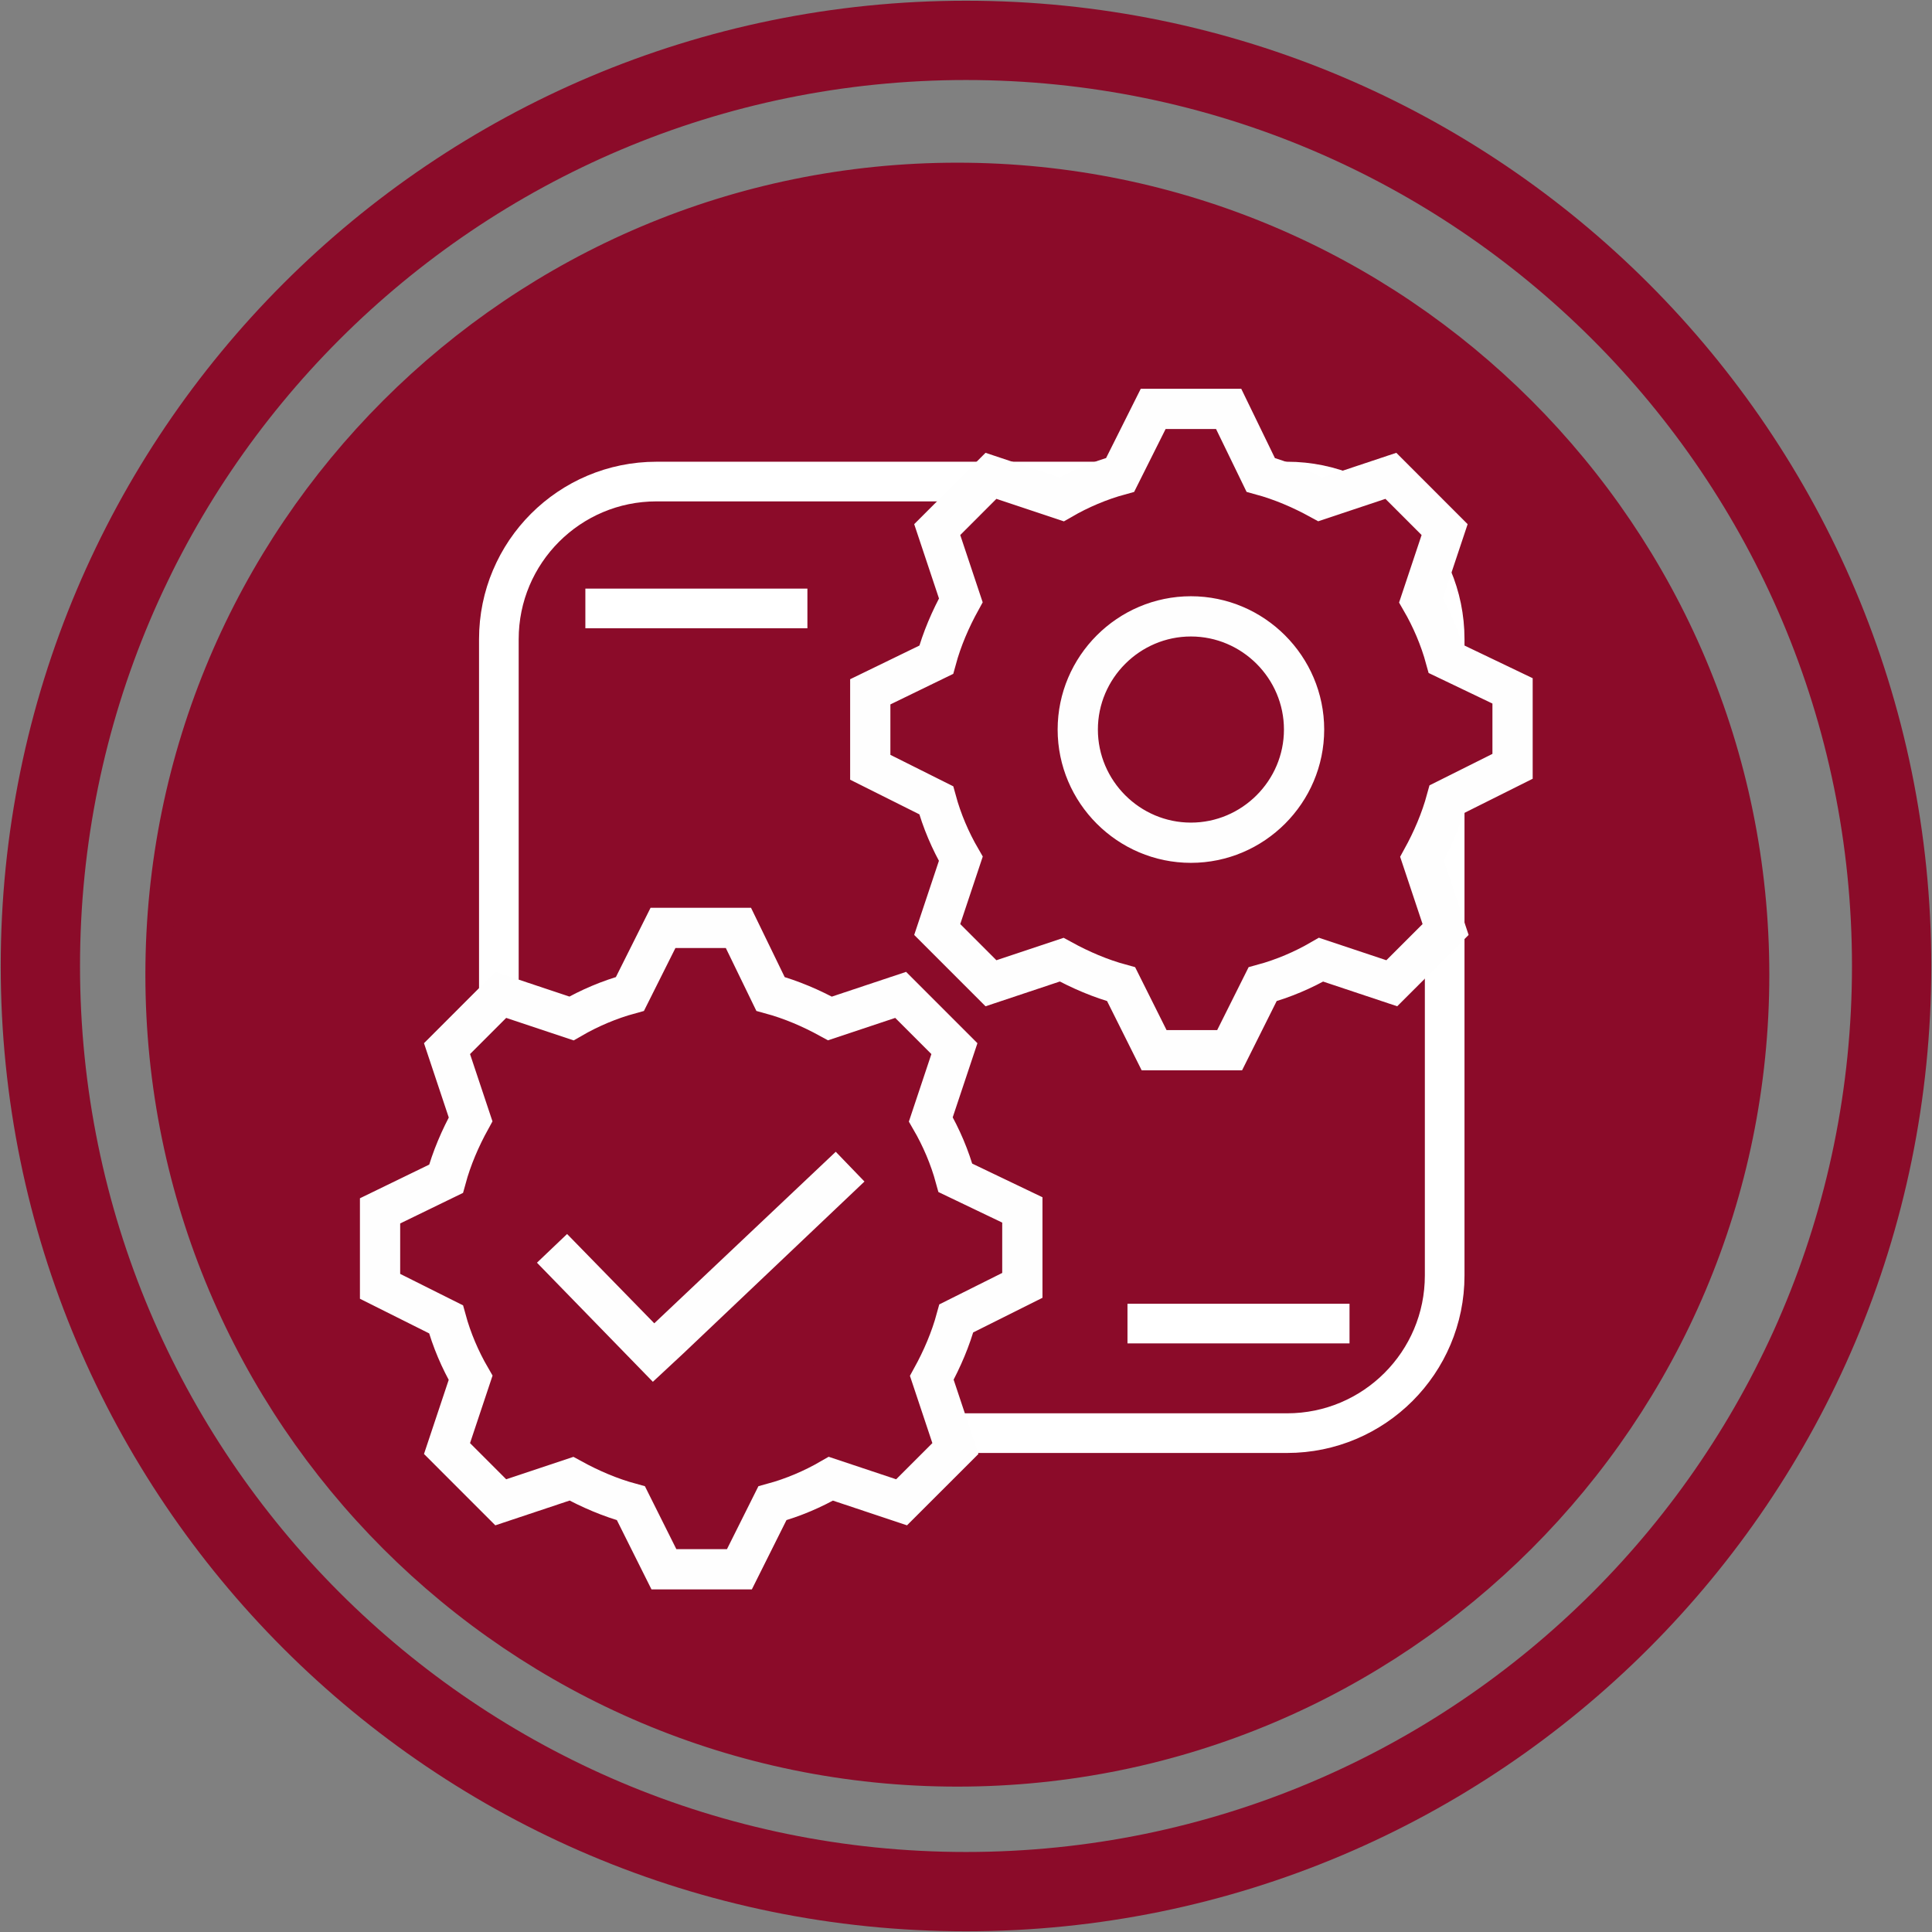 <?xml version="1.0" encoding="UTF-8"?> <svg xmlns="http://www.w3.org/2000/svg" xmlns:xlink="http://www.w3.org/1999/xlink" width="335" height="335" overflow="hidden"><rect width="100%" height="100%" fill="#808080" stroke="none"/> <defs> <clipPath id="clip0"> <rect x="2269" y="431" width="335" height="335"></rect> </clipPath> <clipPath id="clip1"> <rect x="2396" y="478" width="159" height="158"></rect> </clipPath> <clipPath id="clip2"> <rect x="2396" y="478" width="159" height="158"></rect> </clipPath> <clipPath id="clip3"> <rect x="2396" y="478" width="159" height="158"></rect> </clipPath> <clipPath id="clip4"> <rect x="2312" y="568" width="158" height="158"></rect> </clipPath> <clipPath id="clip5"> <rect x="2312" y="568" width="158" height="158"></rect> </clipPath> <clipPath id="clip6"> <rect x="2312" y="568" width="158" height="158"></rect> </clipPath> <clipPath id="clip7"> <rect x="2360" y="621" width="60" height="59"></rect> </clipPath> <clipPath id="clip8"> <rect x="2360" y="621" width="60" height="59"></rect> </clipPath> <clipPath id="clip9"> <rect x="2360" y="621" width="60" height="59"></rect> </clipPath> </defs> <g clip-path="url(#clip0)" transform="translate(-2269 -431)"> <path d="M2296.5 600C2296.5 523.509 2358.51 461.5 2435 461.5 2511.49 461.5 2573.5 523.509 2573.5 600 2573.5 676.491 2511.49 738.5 2435 738.5 2358.51 738.5 2296.5 676.491 2296.5 600Z" stroke="#8B0B29" stroke-width="4.583" stroke-miterlimit="8" fill="#8B0B29" fill-rule="evenodd"></path> <path d="M2276 598.5C2276 509.858 2347.86 438 2436.5 438 2525.14 438 2597 509.858 2597 598.5 2597 687.142 2525.14 759 2436.5 759 2347.86 759 2276 687.142 2276 598.5Z" stroke="#8B0B29" stroke-width="13.75" stroke-miterlimit="8" fill="none" fill-rule="evenodd"></path> <path d="M2355.5 541.834C2355.5 526.738 2367.74 514.5 2382.83 514.5L2492.17 514.5C2507.26 514.5 2519.5 526.738 2519.5 541.834L2519.5 652.166C2519.5 667.262 2507.26 679.5 2492.17 679.5L2382.83 679.5C2367.74 679.5 2355.5 667.262 2355.5 652.166Z" stroke="#FFFFFF" stroke-width="6.875" stroke-miterlimit="8" fill="none" fill-rule="evenodd"></path> <g clip-path="url(#clip1)"> <g clip-path="url(#clip2)"> <g clip-path="url(#clip3)"> <path d="M2475.5 577.125C2464.71 577.125 2455.88 568.294 2455.88 557.5 2455.88 546.706 2464.71 537.875 2475.5 537.875 2486.29 537.875 2495.12 546.706 2495.12 557.5 2495.12 568.294 2486.29 577.125 2475.5 577.125ZM2519.66 545.234C2518.68 541.636 2517.2 538.202 2515.4 535.095L2519.49 522.829 2510.17 513.507 2497.91 517.596C2494.63 515.797 2491.2 514.325 2487.6 513.344L2482.04 501.896 2468.96 501.896 2463.23 513.344C2459.64 514.325 2456.2 515.797 2453.09 517.596L2440.83 513.507 2431.51 522.829 2435.6 535.095C2433.8 538.365 2432.32 541.8 2431.34 545.398L2419.9 550.958 2419.9 564.042 2431.34 569.766C2432.32 573.363 2433.8 576.798 2435.6 579.905L2431.51 592.171 2440.83 601.493 2453.09 597.404C2456.37 599.203 2459.8 600.675 2463.4 601.656L2469.12 613.104 2482.21 613.104 2487.93 601.656C2491.53 600.675 2494.96 599.203 2498.07 597.404L2510.33 601.493 2519.66 592.171 2515.57 579.905C2517.37 576.634 2518.84 573.2 2519.82 569.602L2531.27 563.878 2531.27 550.795 2519.66 545.234Z" stroke="#FEFEFE" stroke-width="6.978" fill="#8B0B29"></path> </g> </g> </g> <g clip-path="url(#clip4)"> <g clip-path="url(#clip5)"> <g clip-path="url(#clip6)"> <path d="M2390.5 667.125C2379.71 667.125 2370.88 658.294 2370.88 647.5 2370.88 636.706 2379.71 627.875 2390.5 627.875 2401.29 627.875 2410.12 636.706 2410.12 647.5 2410.12 658.294 2401.29 667.125 2390.5 667.125ZM2434.66 635.234C2433.68 631.636 2432.2 628.202 2430.4 625.095L2434.49 612.829 2425.17 603.507 2412.91 607.596C2409.63 605.797 2406.2 604.325 2402.6 603.344L2397.04 591.896 2383.96 591.896 2378.23 603.344C2374.64 604.325 2371.2 605.797 2368.09 607.596L2355.83 603.507 2346.51 612.829 2350.6 625.095C2348.8 628.366 2347.32 631.8 2346.34 635.398L2334.9 640.958 2334.9 654.042 2346.34 659.766C2347.32 663.363 2348.8 666.798 2350.6 669.905L2346.51 682.171 2355.83 691.493 2368.09 687.404C2371.37 689.203 2374.8 690.675 2378.4 691.656L2384.12 703.104 2397.21 703.104 2402.93 691.656C2406.53 690.675 2409.96 689.203 2413.07 687.404L2425.33 691.493 2434.66 682.171 2430.57 669.905C2432.37 666.634 2433.84 663.2 2434.82 659.602L2446.27 653.878 2446.27 640.795 2434.66 635.234Z" stroke="#FEFEFE" stroke-width="6.978" fill="#8B0B29"></path> </g> </g> </g> <path d="M2360 646.5C2360 630.208 2373.21 617 2389.5 617 2405.79 617 2419 630.208 2419 646.5 2419 662.793 2405.79 676 2389.5 676 2373.21 676 2360 662.793 2360 646.5Z" fill="#8B0B29" fill-rule="evenodd"></path> <g clip-path="url(#clip7)"> <g clip-path="url(#clip8)"> <g clip-path="url(#clip9)"> <path d="M52.915 9.71 21.449 39.456 6.33 23.969 1.106 28.947 21.203 49.597 26.488 44.68 57.894 14.873Z" fill="#FEFEFE" transform="matrix(1 0 0 1 2361 621)"></path> </g> </g> </g> <path d="M2464.5 660.5 2503 660.5" stroke="#FFFFFF" stroke-width="6.875" stroke-miterlimit="8" fill="none" fill-rule="evenodd"></path> <path d="M2370.5 536.5 2409 536.5" stroke="#FFFFFF" stroke-width="6.875" stroke-miterlimit="8" fill="none" fill-rule="evenodd"></path> </g> </svg> 